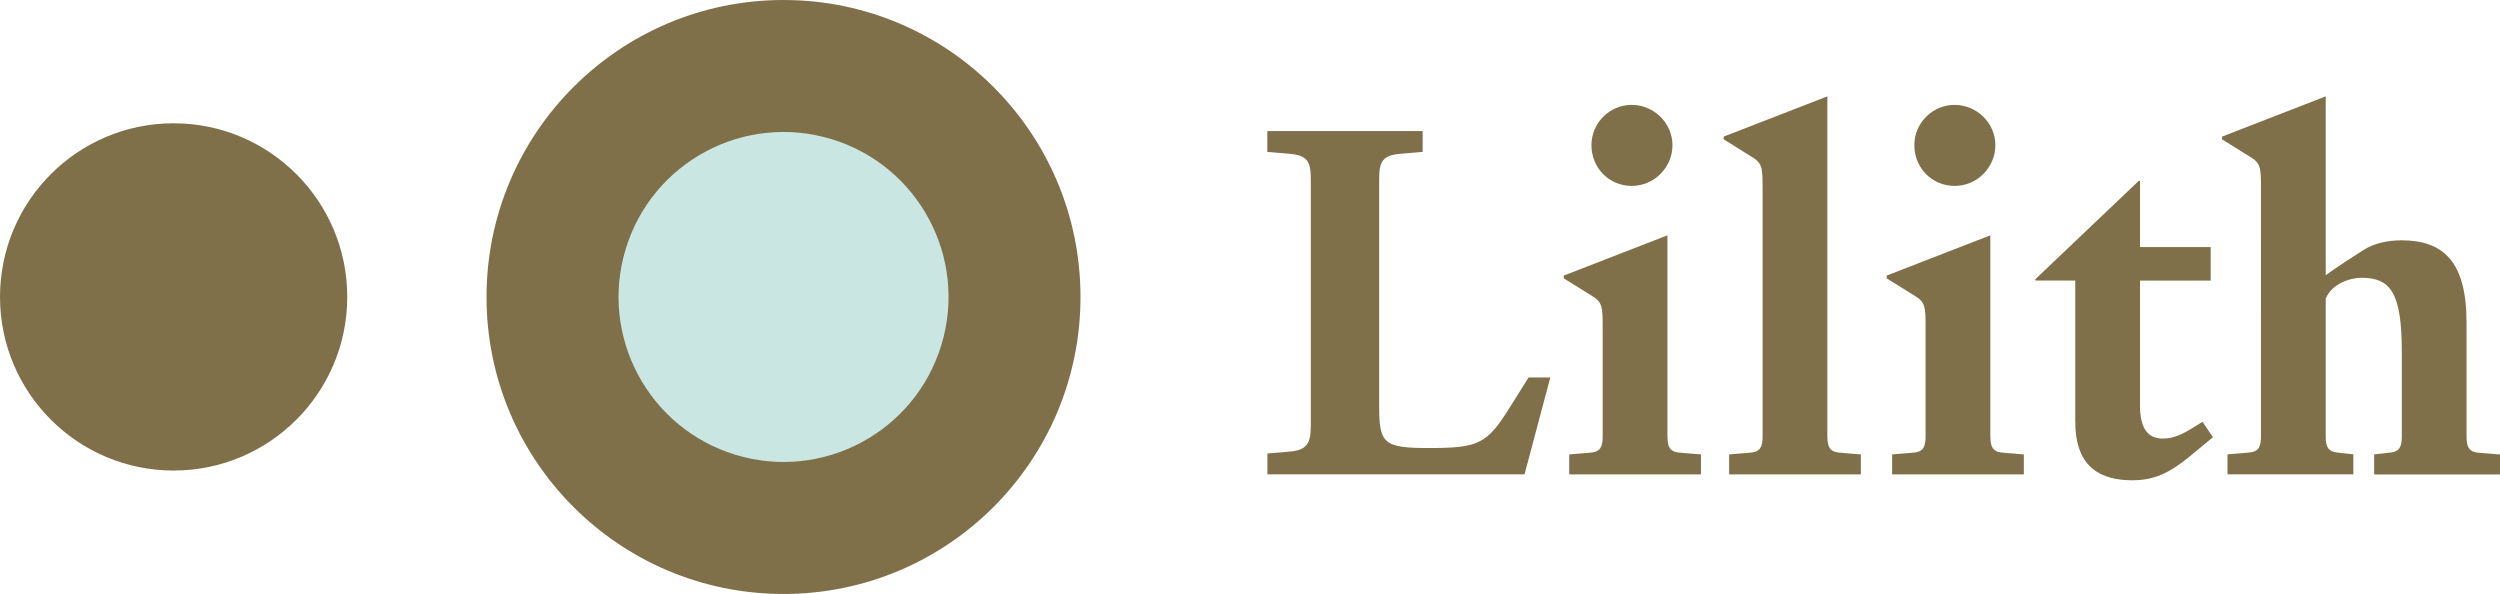 <?xml version="1.0" encoding="UTF-8"?><svg id="a" xmlns="http://www.w3.org/2000/svg" viewBox="0 0 352.04 83.63"><path d="M110.33,0c-23.09,0-41.82,18.72-41.82,41.82s18.72,41.82,41.82,41.82,41.82-18.72,41.82-41.82S133.42,0,110.33,0ZM24.45,66.26c-13.5,0-24.45-10.95-24.45-24.45s10.95-24.45,24.45-24.45,24.45,10.95,24.45,24.45-10.95,24.45-24.45,24.45ZM178.46,63.86l3.06-.26c2.55-.19,3.06-1.21,3.06-3.63V25.16c0-2.42-.51-3.32-3.06-3.51l-3.06-.26v-2.93h21.87v2.93l-3.06.26c-2.55.19-3.06,1.08-3.06,3.51v32c0,5.29.57,5.93,7.01,5.93,7.01,0,8.16-.57,11.35-5.67l2.68-4.27h3.06l-3.63,13.64h-36.21v-2.93ZM234.81,61.5c0,1.47.38,2.1,1.59,2.23l3.12.26v2.81h-18.55v-2.81l3.12-.26c1.21-.13,1.59-.76,1.59-2.23v-15.17c0-3.19,0-3.76-1.59-4.72l-3.89-2.42v-.38l14.6-5.67v28.37ZM224.1,20.44c0-3.12,2.55-5.67,5.67-5.67s5.74,2.55,5.74,5.67-2.55,5.74-5.74,5.74-5.67-2.55-5.67-5.74ZM257.33,61.5c0,1.47.38,2.1,1.59,2.23l3.12.26v2.81h-18.55v-2.81l3.12-.26c1.21-.13,1.59-.76,1.59-2.23V26.76c0-3.19,0-3.76-1.59-4.72l-3.89-2.42v-.38l14.6-5.67v47.94ZM280.28,61.5c0,1.47.38,2.1,1.59,2.23l3.12.26v2.81h-18.55v-2.81l3.12-.26c1.21-.13,1.59-.76,1.59-2.23v-15.17c0-3.19,0-3.76-1.59-4.72l-3.89-2.42v-.38l14.6-5.67v28.37ZM269.57,20.44c0-3.12,2.55-5.67,5.67-5.67s5.74,2.55,5.74,5.67-2.55,5.74-5.74,5.74-5.67-2.55-5.67-5.74ZM334.32,63.99l2.3-.26c1.21-.13,1.59-.76,1.59-2.23v-12.05c0-8.35-1.66-10.33-5.67-10.33-1.72,0-4.21.89-5.04,2.93v19.44c0,1.47.38,2.1,1.59,2.23l2.3.26v2.81h-17.72v-2.81l3.12-.26c1.21-.13,1.59-.76,1.59-2.23V26.76c0-3.19,0-3.76-1.59-4.72l-3.89-2.42v-.38l14.6-5.67v25.18c1.59-1.15,4.14-2.81,5.36-3.57,1.34-.83,3.12-1.34,5.29-1.34,5.93,0,9.18,3,9.18,11.6v16.07c0,1.47.38,2.1,1.59,2.23l3.12.26v2.81h-17.72v-2.81ZM292.23,59.46v-19.96h-5.61v-.19l14.54-13.83h.19v9.31h9.95v4.72h-9.95v17.6c0,3,.96,4.65,3.19,4.65,1.85,0,3.19-.83,5.61-2.36l1.47,2.17-3.32,2.74c-2.87,2.36-5.04,3.32-8.03,3.32-4.27,0-8.03-1.66-8.03-8.16Z" style="fill:#7f704a; stroke-width:0px;"/><circle cx="110.33" cy="41.82" r="23.23" transform="translate(38.33 135.29) rotate(-73.15)" style="fill:#cae6e2; stroke-width:0px;"/></svg>